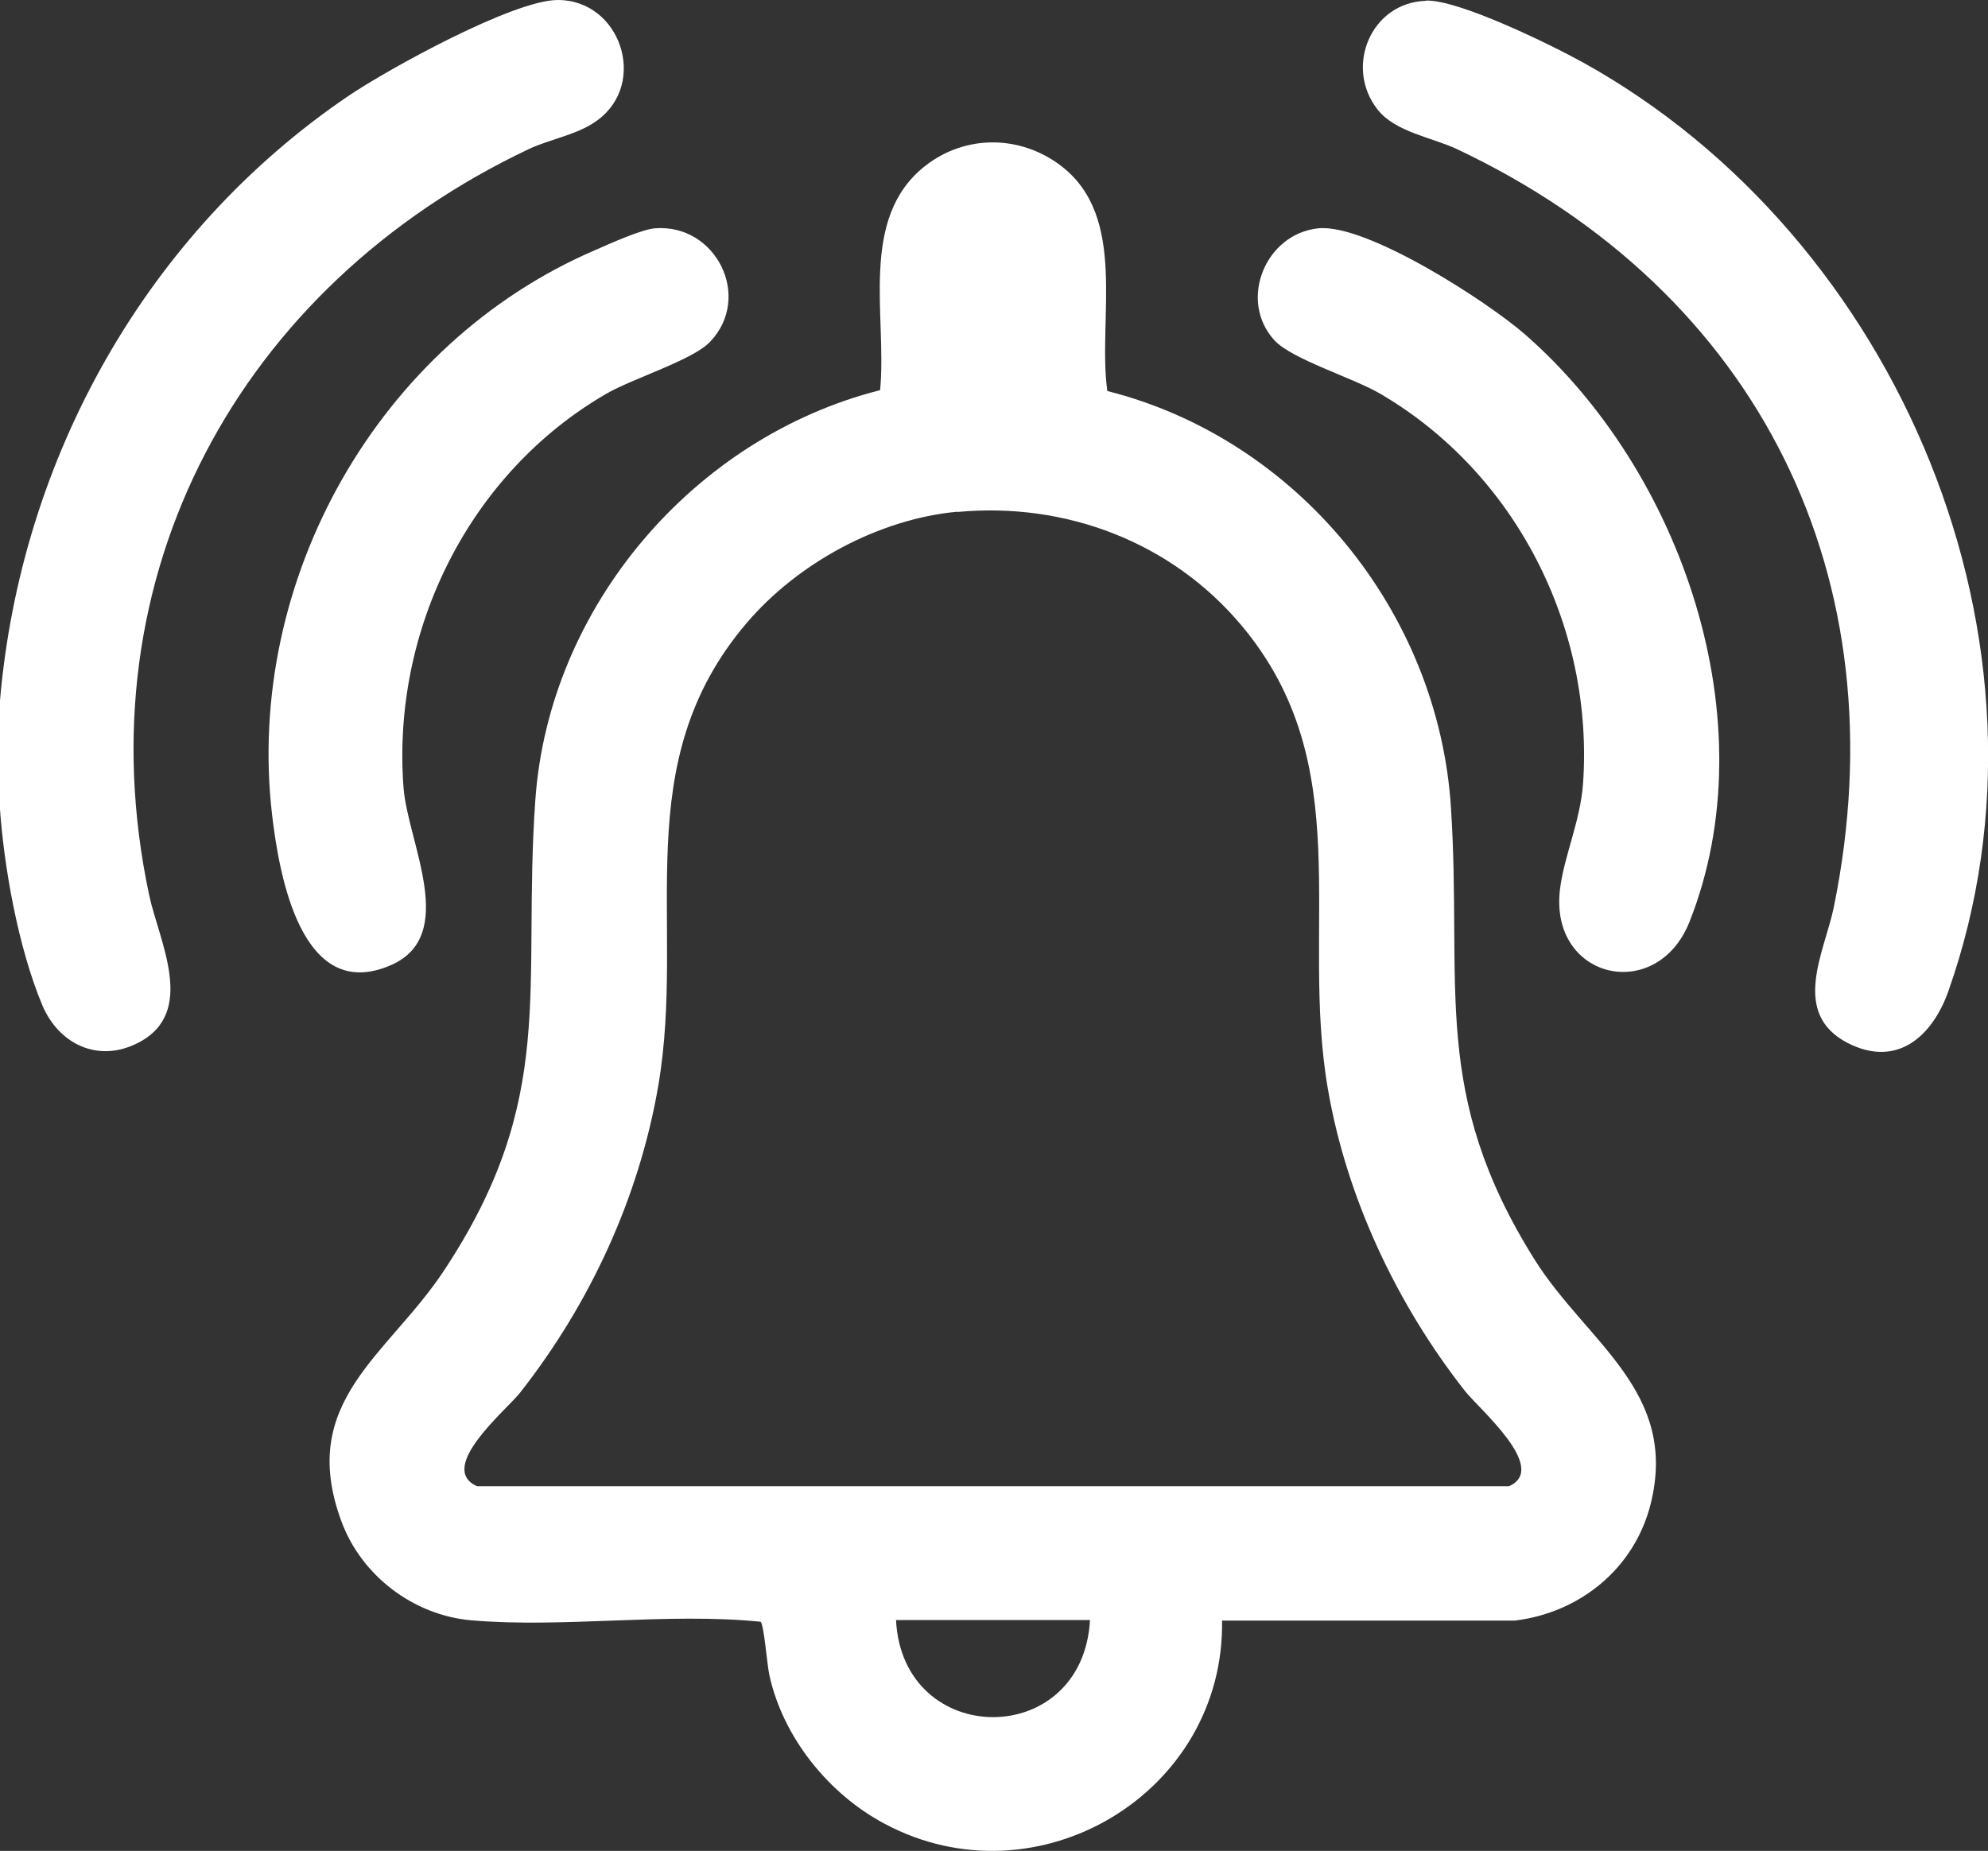 <svg xmlns="http://www.w3.org/2000/svg" id="Calque_2" data-name="Calque 2" viewBox="0 0 70 65.18"><rect x="0" y="0" width="70" height="65.18" fill="#333333" stroke="none"/><defs><style>      .cls-1 {        fill: #fff;      }    </style></defs><g id="Calque_1-2" data-name="Calque 1"><g><path class="cls-1" d="M0,28.36v-3.69C.73,16.13,5.16,8.21,12.25,3.39,13.65,2.44,18.06.01,19.63,0c2.22-.01,3.2,2.93,1.4,4.24-.69.51-1.65.65-2.41,1.01C8.46,10.06,2.86,20.26,5.25,31.51c.34,1.62,1.7,4.14-.38,5.21-1.41.73-2.8.05-3.38-1.32-.85-2.03-1.36-4.89-1.5-7.04Z"></path><path class="cls-1" d="M43.03,57.05c.11,6.1-6.51,10.05-11.89,7.17-1.97-1.05-3.57-3.04-4.05-5.23-.08-.36-.19-1.8-.31-1.88-3.3-.33-6.92.23-10.19-.05-2.04-.18-3.87-1.58-4.57-3.49-1.56-4.22,1.64-5.84,3.61-8.82,4.03-6.09,2.75-9.92,3.22-16.58.48-6.8,5.58-12.77,12.14-14.43.25-2.61-.77-6.05,1.59-7.9,1.42-1.11,3.35-1.09,4.78,0,2.37,1.81,1.28,5.37,1.63,7.93,6.69,1.69,11.66,7.77,12.1,14.67.41,6.36-.73,10.05,2.94,15.91,1.84,2.93,5.09,4.64,4.09,8.62-.57,2.26-2.48,3.82-4.78,4.1h-10.32ZM33.71,18.02c-2.78.26-5.62,1.81-7.42,3.92-4.24,4.98-2.12,10.48-3.11,16.29-.68,3.95-2.41,7.69-4.88,10.83-.49.61-2.94,2.64-1.5,3.28h36.33c1.43-.63-1.06-2.73-1.55-3.36-2.39-3.04-4.16-6.79-4.82-10.61-1-5.75,1.1-11.41-3.05-16.35-2.46-2.93-6.19-4.35-10-3.99ZM38.38,57.05h-6.83c.23,4.54,6.58,4.58,6.83,0Z"></path><path class="cls-1" d="M50.2.02c1.16-.04,4.42,1.56,5.54,2.18,11.11,6.16,17.18,20.46,12.87,32.69-.55,1.57-1.79,2.74-3.55,1.84-2.03-1.05-.81-3.22-.49-4.78,2.37-11.61-2.64-21.67-13.25-26.69-.88-.42-2.19-.6-2.82-1.41-1.17-1.5-.22-3.76,1.7-3.82Z"></path><path class="cls-1" d="M23.06,8.04c2.15-.17,3.45,2.42,1.94,4-.61.64-2.7,1.28-3.64,1.82-4.83,2.79-7.58,8.33-7.15,13.89.15,1.92,1.95,5.2-.45,6.24-3.15,1.37-3.93-3.17-4.18-5.3-.96-8.26,3.74-16.6,11.37-19.88.5-.22,1.63-.73,2.11-.77Z"></path><path class="cls-1" d="M46.42,8.04c1.7-.17,5.94,2.57,7.27,3.73,5.52,4.81,8.59,13.65,5.8,20.69-1.15,2.9-4.95,2.03-4.56-1.15.14-1.15.71-2.38.81-3.7.39-5.52-2.37-10.96-7.15-13.75-.96-.56-3.11-1.21-3.72-1.88-1.28-1.41-.31-3.75,1.55-3.94Z"></path></g></g></svg>